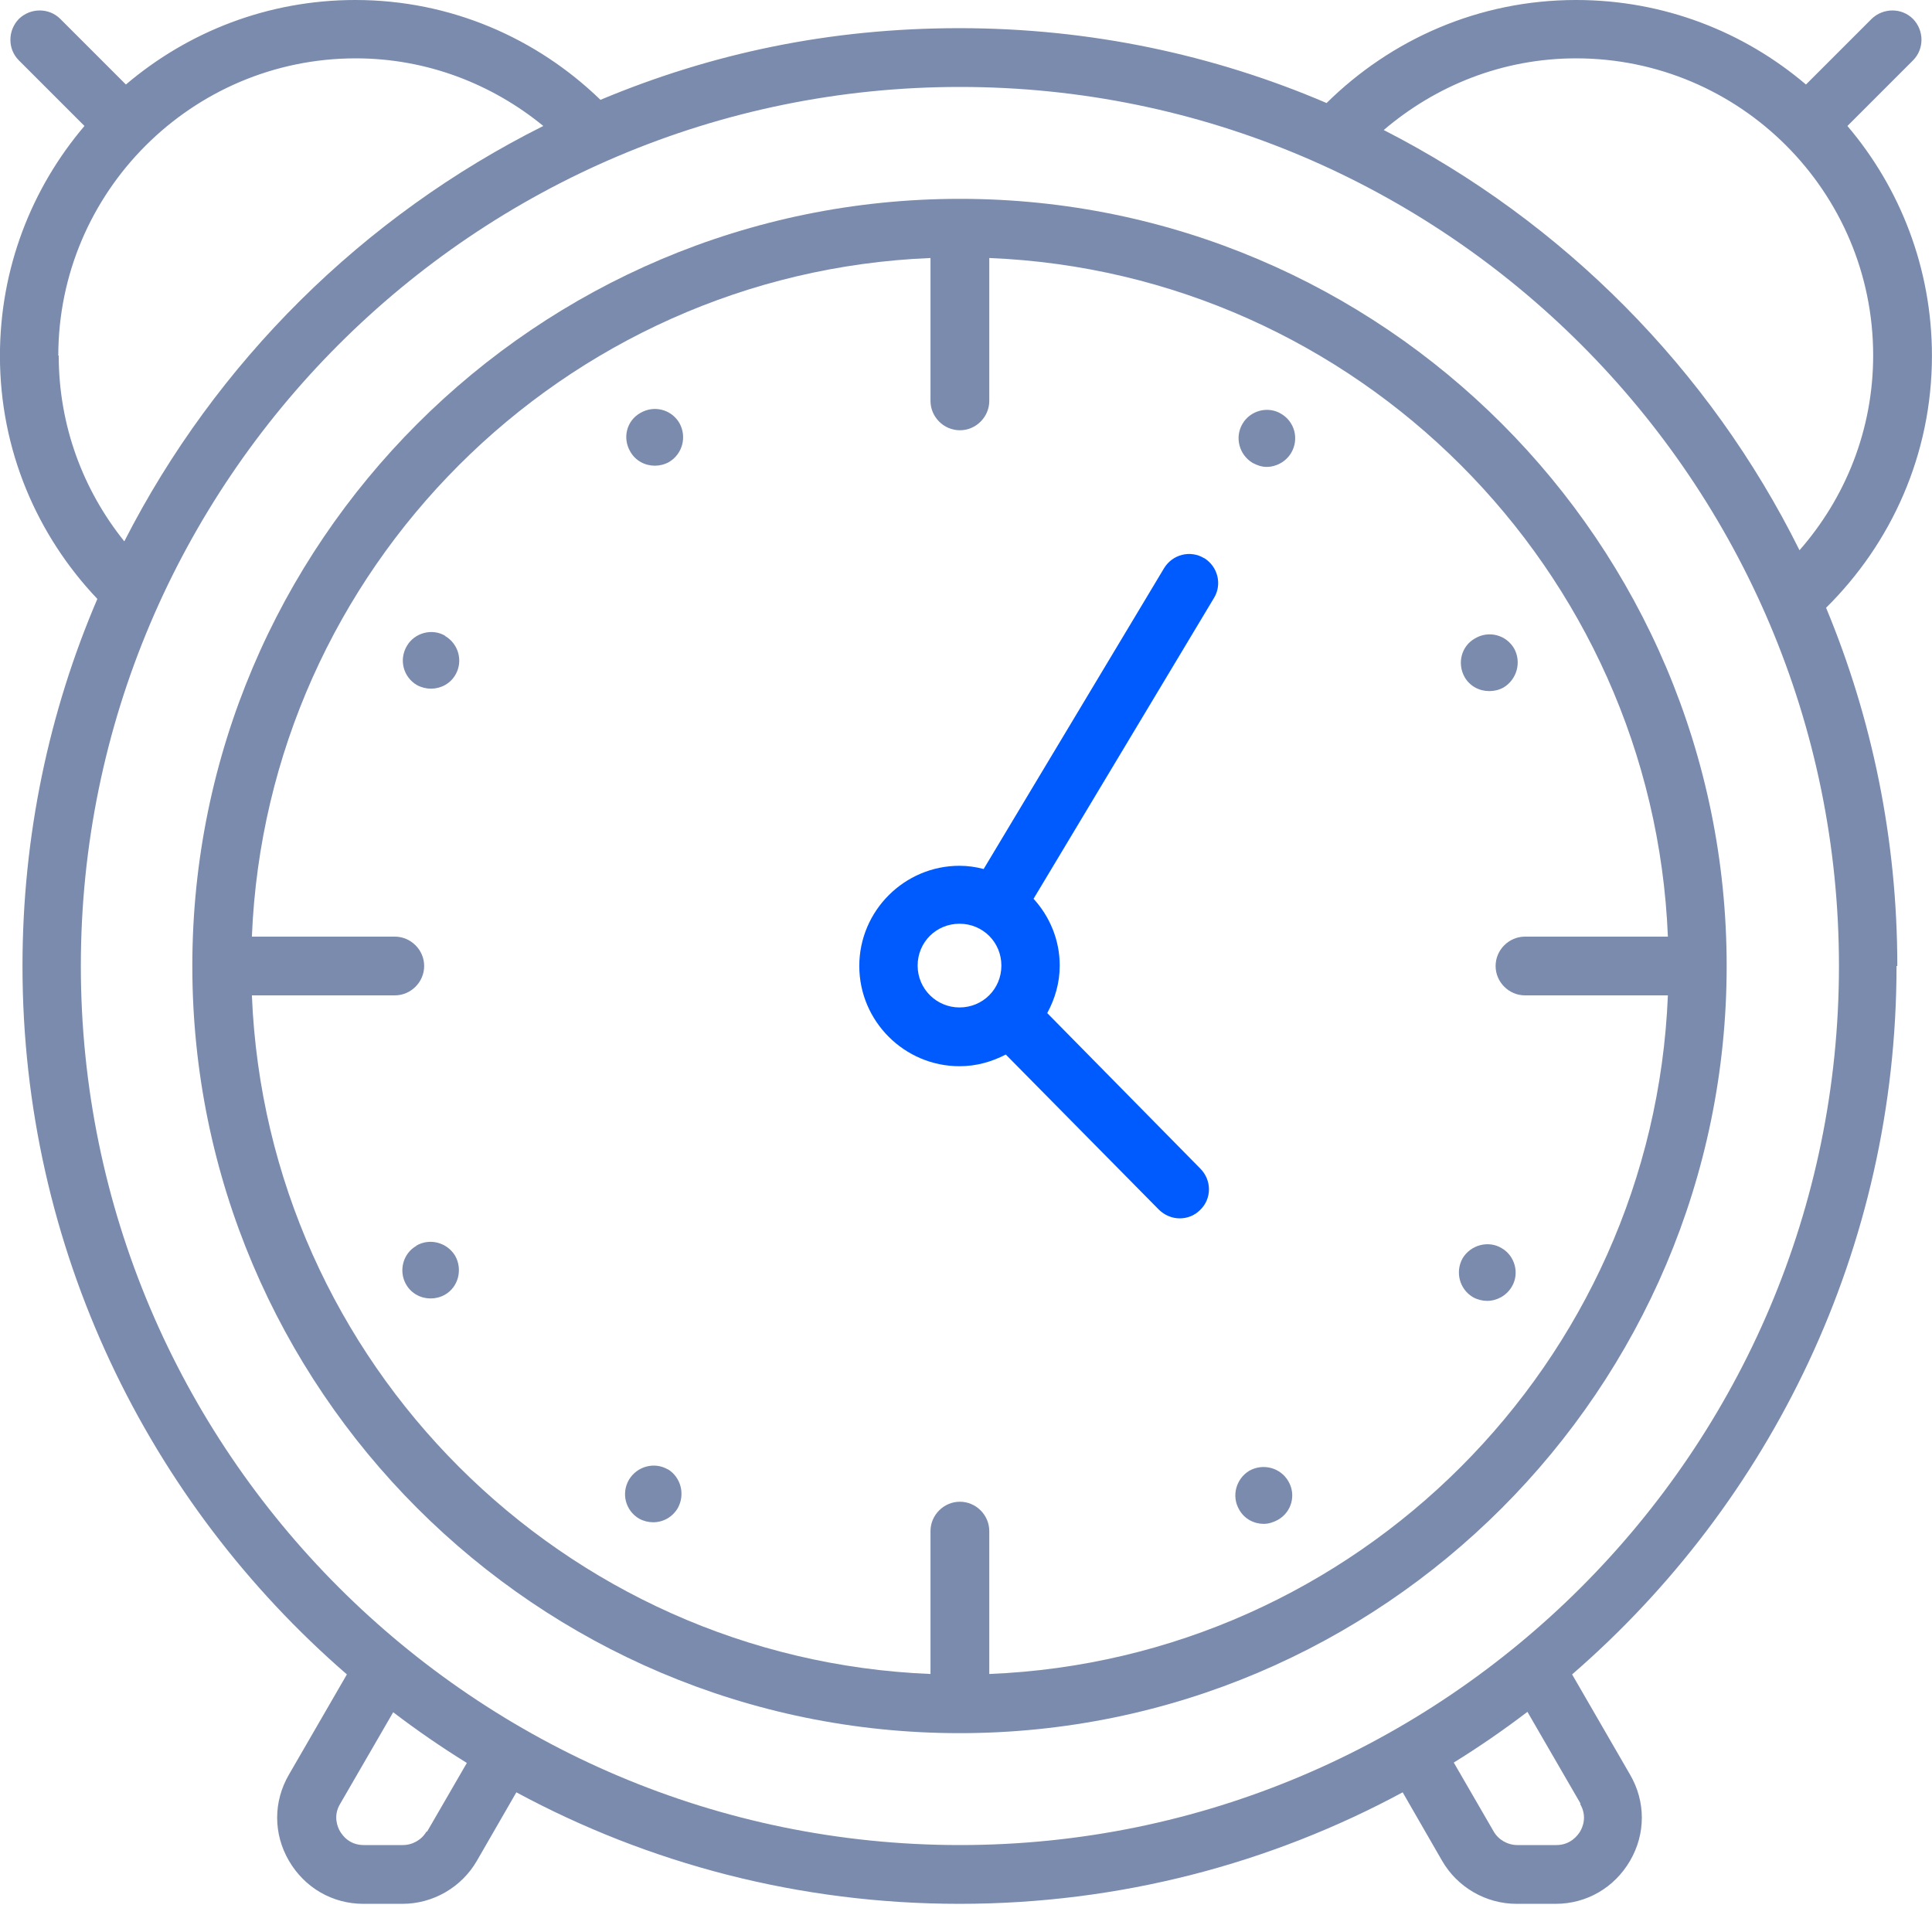 <?xml version="1.0" encoding="UTF-8"?> <svg xmlns="http://www.w3.org/2000/svg" width="64" height="64" viewBox="0 0 64 64" fill="none"><path d="M42.439 13.707C41.999 13.44 41.413 13.6 41.159 14.04C40.892 14.493 41.053 15.067 41.492 15.333C41.639 15.413 41.799 15.467 41.959 15.467C42.279 15.467 42.599 15.293 42.773 15C43.039 14.547 42.892 13.973 42.439 13.707Z" fill="#7A8BAD"></path><path d="M49.343 22.893C49.503 22.893 49.663 22.853 49.809 22.773C50.249 22.507 50.409 21.933 50.156 21.48C49.889 21.027 49.316 20.88 48.863 21.147C48.409 21.4 48.263 21.973 48.516 22.427C48.689 22.733 49.009 22.893 49.329 22.893H49.343Z" fill="#7A8BAD"></path><path d="M21.212 13.68C20.759 13.933 20.612 14.507 20.879 14.96C21.052 15.267 21.372 15.427 21.692 15.427C21.852 15.427 22.012 15.387 22.159 15.307C22.612 15.04 22.759 14.467 22.506 14.013C22.239 13.56 21.666 13.413 21.212 13.68Z" fill="#7A8BAD"></path><path d="M14.757 21.067C14.317 20.8 13.73 20.96 13.477 21.4C13.21 21.853 13.357 22.427 13.81 22.693C13.957 22.773 14.117 22.813 14.277 22.813C14.597 22.813 14.917 22.653 15.09 22.347C15.343 21.907 15.197 21.333 14.743 21.067H14.757Z" fill="#7A8BAD"></path><path d="M62.851 32C62.851 27.8 62.011 23.787 60.491 20.133C62.651 18 63.998 15.053 63.998 11.787C63.998 8.893 62.945 6.227 61.198 4.173L63.371 2C63.745 1.627 63.745 1.013 63.371 0.627C62.998 0.253 62.385 0.253 61.998 0.627L59.825 2.8C57.771 1.053 55.118 -6.10352e-05 52.211 -6.10352e-05C48.985 -6.10352e-05 46.078 1.307 43.945 3.413C40.211 1.813 36.105 0.933 31.785 0.933C27.465 0.933 23.558 1.773 19.891 3.307C17.785 1.267 14.931 -6.10352e-05 11.771 -6.10352e-05C8.878 -6.10352e-05 6.225 1.053 4.171 2.8L1.998 0.627C1.625 0.253 1.011 0.253 0.625 0.627C0.251 1.013 0.251 1.627 0.625 2L2.798 4.173C1.051 6.227 -0.002 8.88 -0.002 11.787C-0.002 14.907 1.225 17.733 3.225 19.84C1.625 23.573 0.745 27.693 0.745 32C0.745 41.36 4.918 49.773 11.491 55.467L9.571 58.787C9.051 59.68 9.051 60.747 9.571 61.64C10.091 62.533 11.011 63.067 12.038 63.067H13.331C14.345 63.067 15.291 62.52 15.798 61.64L17.105 59.373C21.478 61.733 26.478 63.067 31.785 63.067C37.091 63.067 42.091 61.733 46.465 59.373L47.771 61.64C48.278 62.52 49.225 63.067 50.238 63.067H51.531C52.558 63.067 53.478 62.533 53.998 61.64C54.518 60.747 54.518 59.68 53.998 58.787L52.078 55.467C58.651 49.773 62.825 41.36 62.825 32H62.851ZM52.211 1.933C57.638 1.933 62.051 6.347 62.051 11.773C62.051 14.24 61.131 16.493 59.611 18.227C56.638 12.24 51.785 7.347 45.838 4.307C47.558 2.84 49.771 1.933 52.211 1.933ZM1.931 11.787C1.931 6.36 6.358 1.933 11.785 1.933C14.145 1.933 16.305 2.787 17.998 4.173C12.025 7.16 7.145 12 4.118 17.933C2.758 16.24 1.945 14.107 1.945 11.773L1.931 11.787ZM14.131 60.667C13.971 60.947 13.665 61.12 13.345 61.12H12.051C11.571 61.12 11.345 60.8 11.265 60.667C11.185 60.533 11.025 60.16 11.265 59.76L13.025 56.72C13.811 57.32 14.625 57.88 15.465 58.4L14.145 60.68L14.131 60.667ZM52.345 59.76C52.585 60.173 52.425 60.533 52.345 60.667C52.265 60.8 52.025 61.12 51.558 61.12H50.265C49.945 61.12 49.638 60.947 49.478 60.667L48.158 58.387C48.998 57.867 49.811 57.307 50.598 56.707L52.358 59.747L52.345 59.76ZM31.798 61.12C15.745 61.12 2.678 48.053 2.678 32C2.678 15.947 15.731 2.88 31.798 2.88C47.865 2.88 60.918 15.947 60.918 32C60.918 48.053 47.851 61.12 31.798 61.12Z" fill="#7A8BAD"></path><path d="M22.131 48.68C21.678 48.413 21.105 48.573 20.838 49.013C20.571 49.467 20.718 50.04 21.171 50.307C21.318 50.387 21.478 50.427 21.638 50.427C21.971 50.427 22.278 50.253 22.451 49.96C22.705 49.507 22.558 48.933 22.118 48.667L22.131 48.68Z" fill="#7A8BAD"></path><path d="M13.798 41.267C13.345 41.52 13.198 42.107 13.452 42.547C13.625 42.853 13.945 43.013 14.265 43.013C14.425 43.013 14.585 42.973 14.732 42.893C15.185 42.64 15.332 42.053 15.078 41.6C14.812 41.16 14.238 41 13.785 41.267H13.798Z" fill="#7A8BAD"></path><path d="M49.745 41.347C49.305 41.08 48.718 41.24 48.452 41.68C48.198 42.133 48.345 42.707 48.798 42.973C48.945 43.053 49.105 43.093 49.265 43.093C49.585 43.093 49.905 42.92 50.078 42.627C50.345 42.187 50.185 41.6 49.745 41.347Z" fill="#7A8BAD"></path><path d="M41.385 48.72C40.945 48.987 40.785 49.56 41.052 50.013C41.225 50.32 41.545 50.48 41.865 50.48C42.025 50.48 42.185 50.427 42.332 50.347C42.785 50.093 42.945 49.52 42.678 49.067C42.412 48.613 41.838 48.467 41.385 48.72Z" fill="#7A8BAD"></path><path d="M31.798 6.587C17.771 6.587 6.371 17.987 6.371 32C6.371 46.013 17.771 57.413 31.784 57.413C45.798 57.413 57.198 46.013 57.198 32C57.198 17.987 45.811 6.587 31.798 6.587ZM32.771 55.453V50.72C32.771 50.187 32.331 49.747 31.798 49.747C31.264 49.747 30.824 50.187 30.824 50.72V55.453C18.651 54.96 8.838 45.147 8.344 32.973H13.078C13.611 32.973 14.051 32.533 14.051 32C14.051 31.467 13.611 31.027 13.078 31.027H8.344C8.838 18.853 18.651 9.04 30.824 8.547V13.28C30.824 13.813 31.264 14.253 31.798 14.253C32.331 14.253 32.771 13.813 32.771 13.28V8.547C44.944 9.04 54.758 18.853 55.251 31.027H50.518C49.984 31.027 49.544 31.467 49.544 32C49.544 32.533 49.984 32.973 50.518 32.973H55.251C54.758 45.147 44.944 54.96 32.771 55.453Z" fill="#7A8BAD"></path><path d="M39.892 18.493C39.438 18.213 38.838 18.36 38.558 18.827L32.585 28.787C32.331 28.72 32.065 28.68 31.785 28.68C29.958 28.68 28.465 30.173 28.465 32C28.465 33.827 29.958 35.32 31.785 35.32C32.345 35.32 32.852 35.173 33.318 34.933L38.385 40.067C38.572 40.253 38.825 40.36 39.078 40.36C39.331 40.36 39.572 40.267 39.758 40.08C40.145 39.707 40.145 39.093 39.758 38.707L34.691 33.56C34.945 33.093 35.105 32.56 35.105 31.987C35.105 31.133 34.772 30.36 34.238 29.773L40.212 19.813C40.492 19.36 40.345 18.76 39.878 18.48L39.892 18.493ZM31.785 33.373C31.025 33.373 30.398 32.76 30.398 31.987C30.398 31.213 31.012 30.6 31.785 30.6C32.558 30.6 33.172 31.213 33.172 31.987C33.172 32.76 32.558 33.373 31.785 33.373Z" fill="#005BFF"></path></svg> 